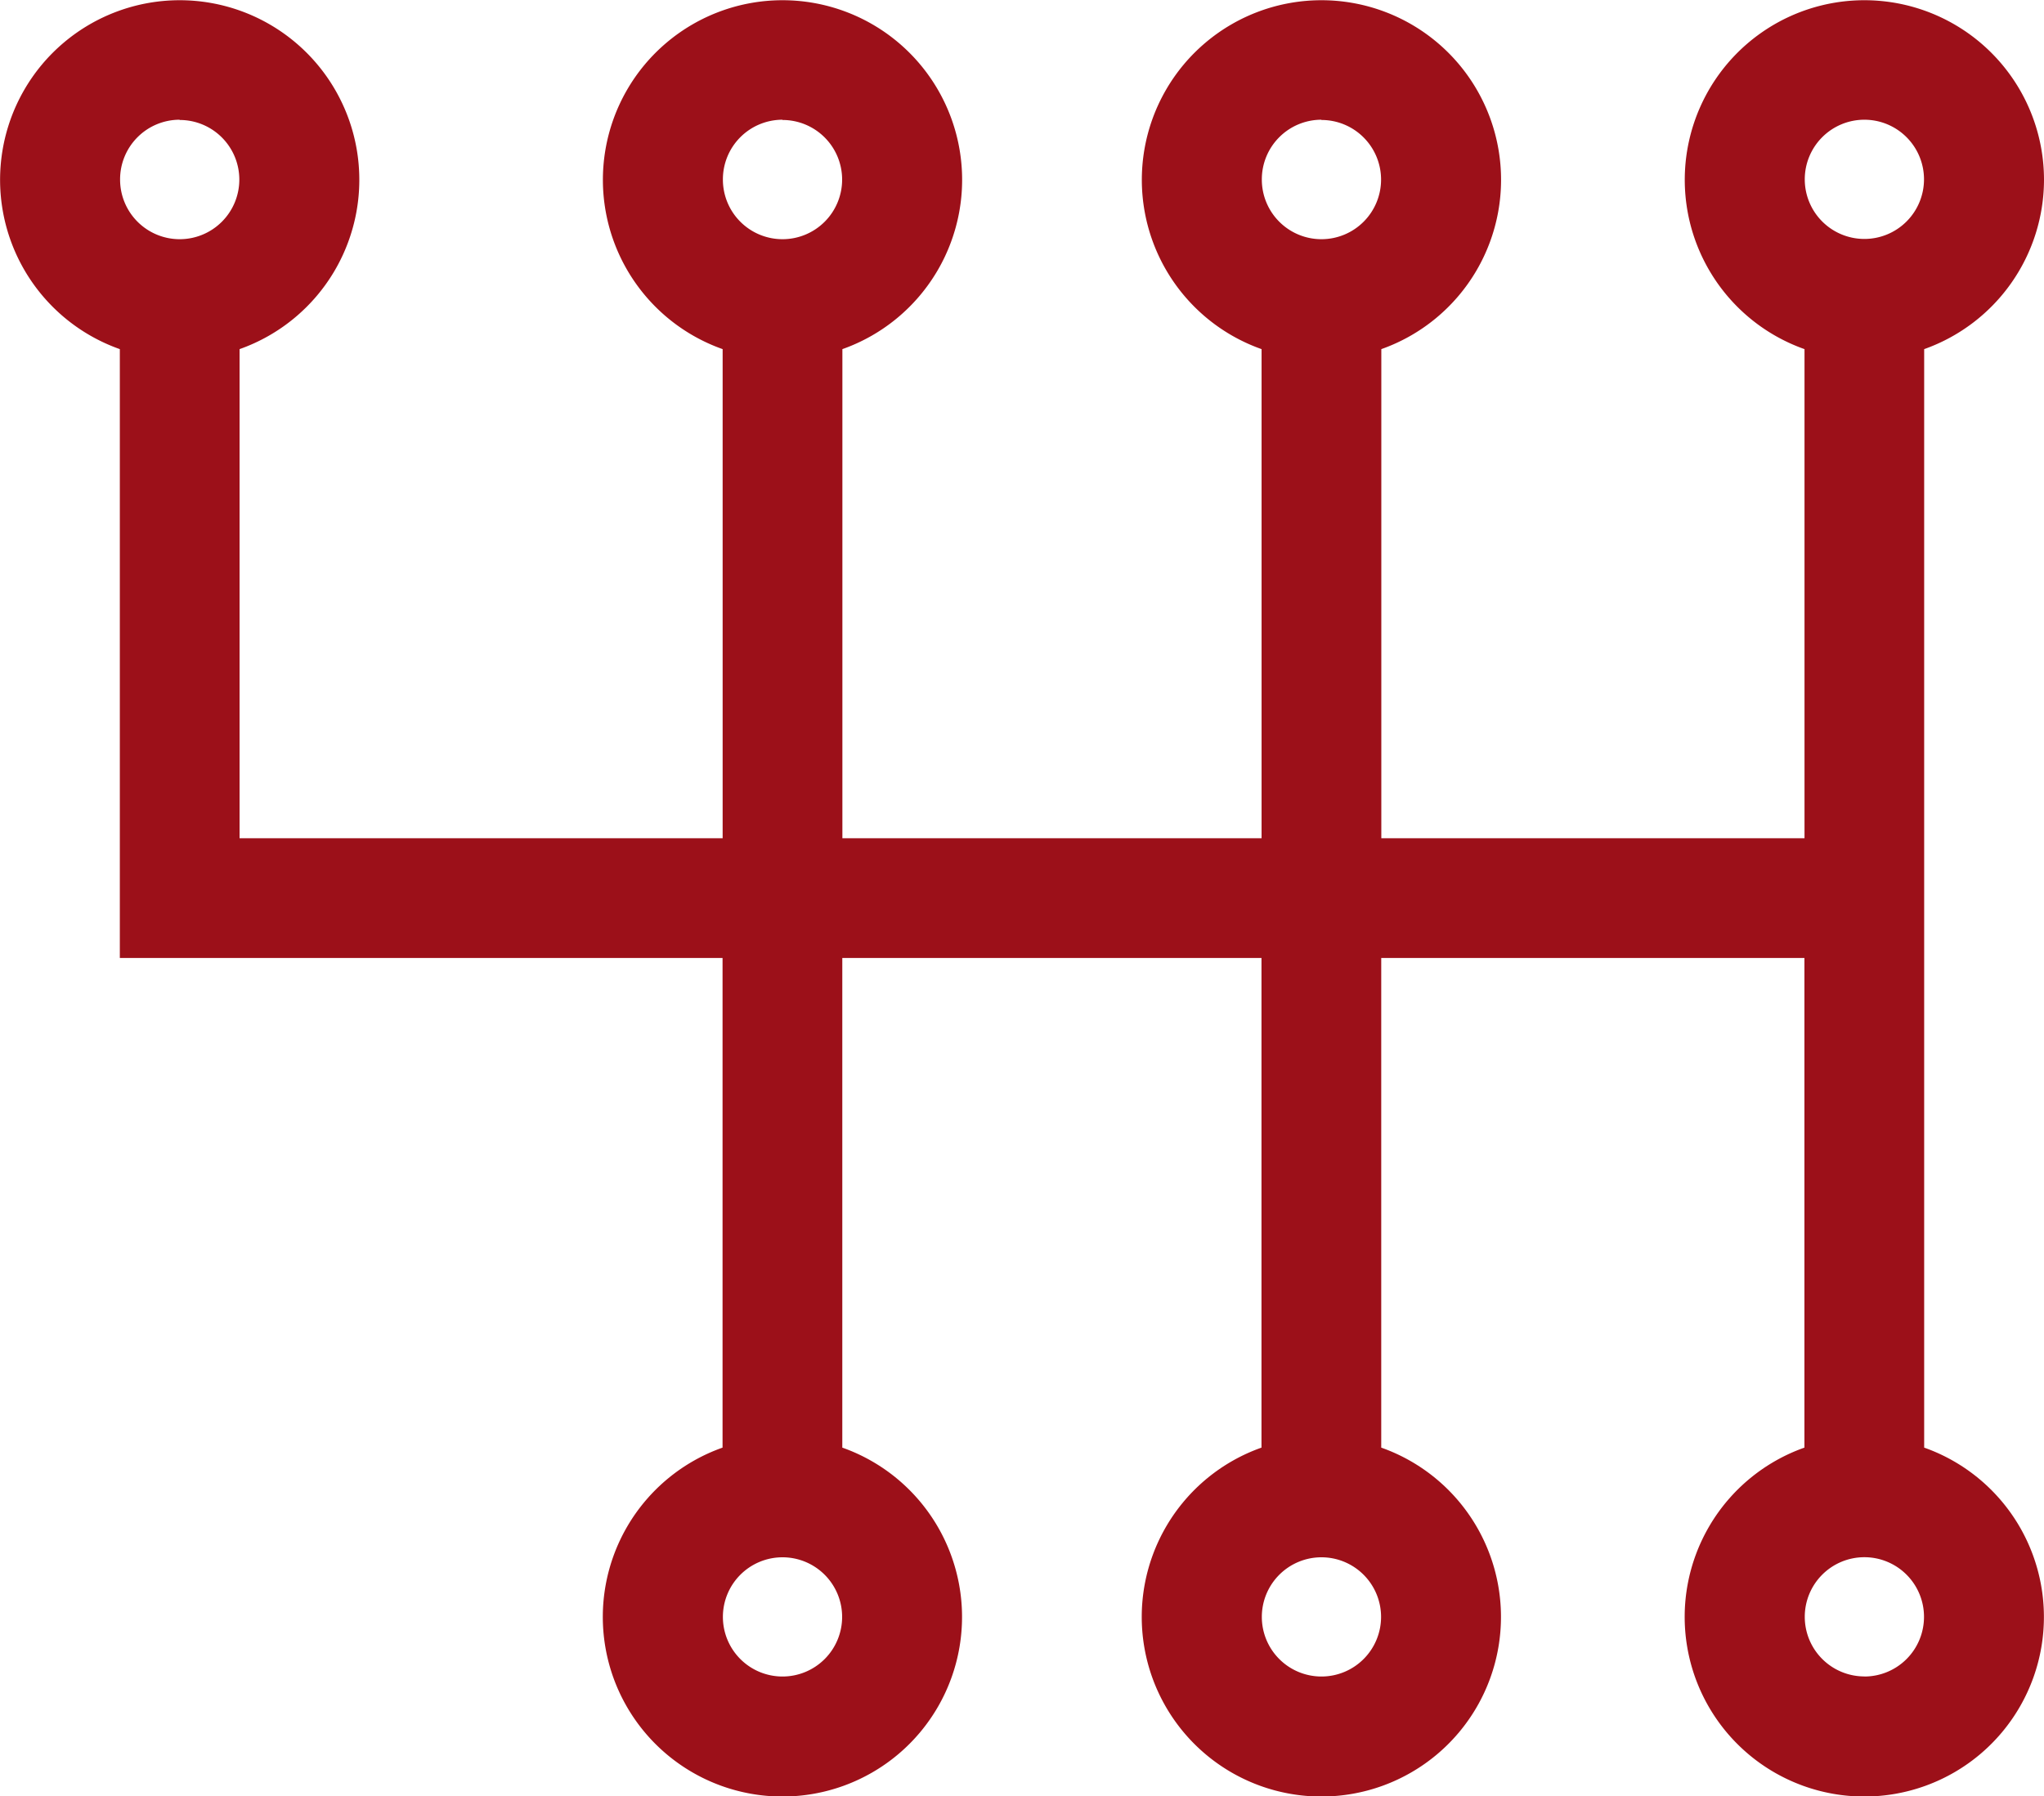 <svg xmlns="http://www.w3.org/2000/svg" width="24" height="21.094" viewBox="0 0 24 21.094">
  <path id="gear-shift" d="M24,2.109A2.109,2.109,0,1,0,21.188,4.1V9.844H16.219V4.1a2.109,2.109,0,1,0-1.406,0V9.844H9.891V4.1a2.109,2.109,0,1,0-1.406,0V9.844H2.813V4.1a2.109,2.109,0,1,0-1.406,0V11.25H8.484V17a2.109,2.109,0,1,0,1.406,0V11.25h4.922V17a2.109,2.109,0,1,0,1.406,0V11.25h4.969V17a2.109,2.109,0,1,0,1.406,0V4.1A2.113,2.113,0,0,0,24,2.109Zm-8.484-.7a.7.7,0,1,1-.7.7A.7.7,0,0,1,15.516,1.406Zm-6.328,0a.7.7,0,1,1-.7.7A.7.7,0,0,1,9.188,1.406Zm-7.078,0a.7.7,0,1,1-.7.7A.7.7,0,0,1,2.109,1.406ZM9.188,19.688a.7.7,0,1,1,.7-.7A.7.7,0,0,1,9.188,19.688Zm6.328,0a.7.7,0,1,1,.7-.7A.7.7,0,0,1,15.516,19.688ZM21.891,1.406a.7.7,0,1,1-.7.7A.7.7,0,0,1,21.891,1.406Zm0,18.281a.7.7,0,1,1,.7-.7A.7.7,0,0,1,21.891,19.688Zm0,0" fill="#9c1019"/>
</svg>
